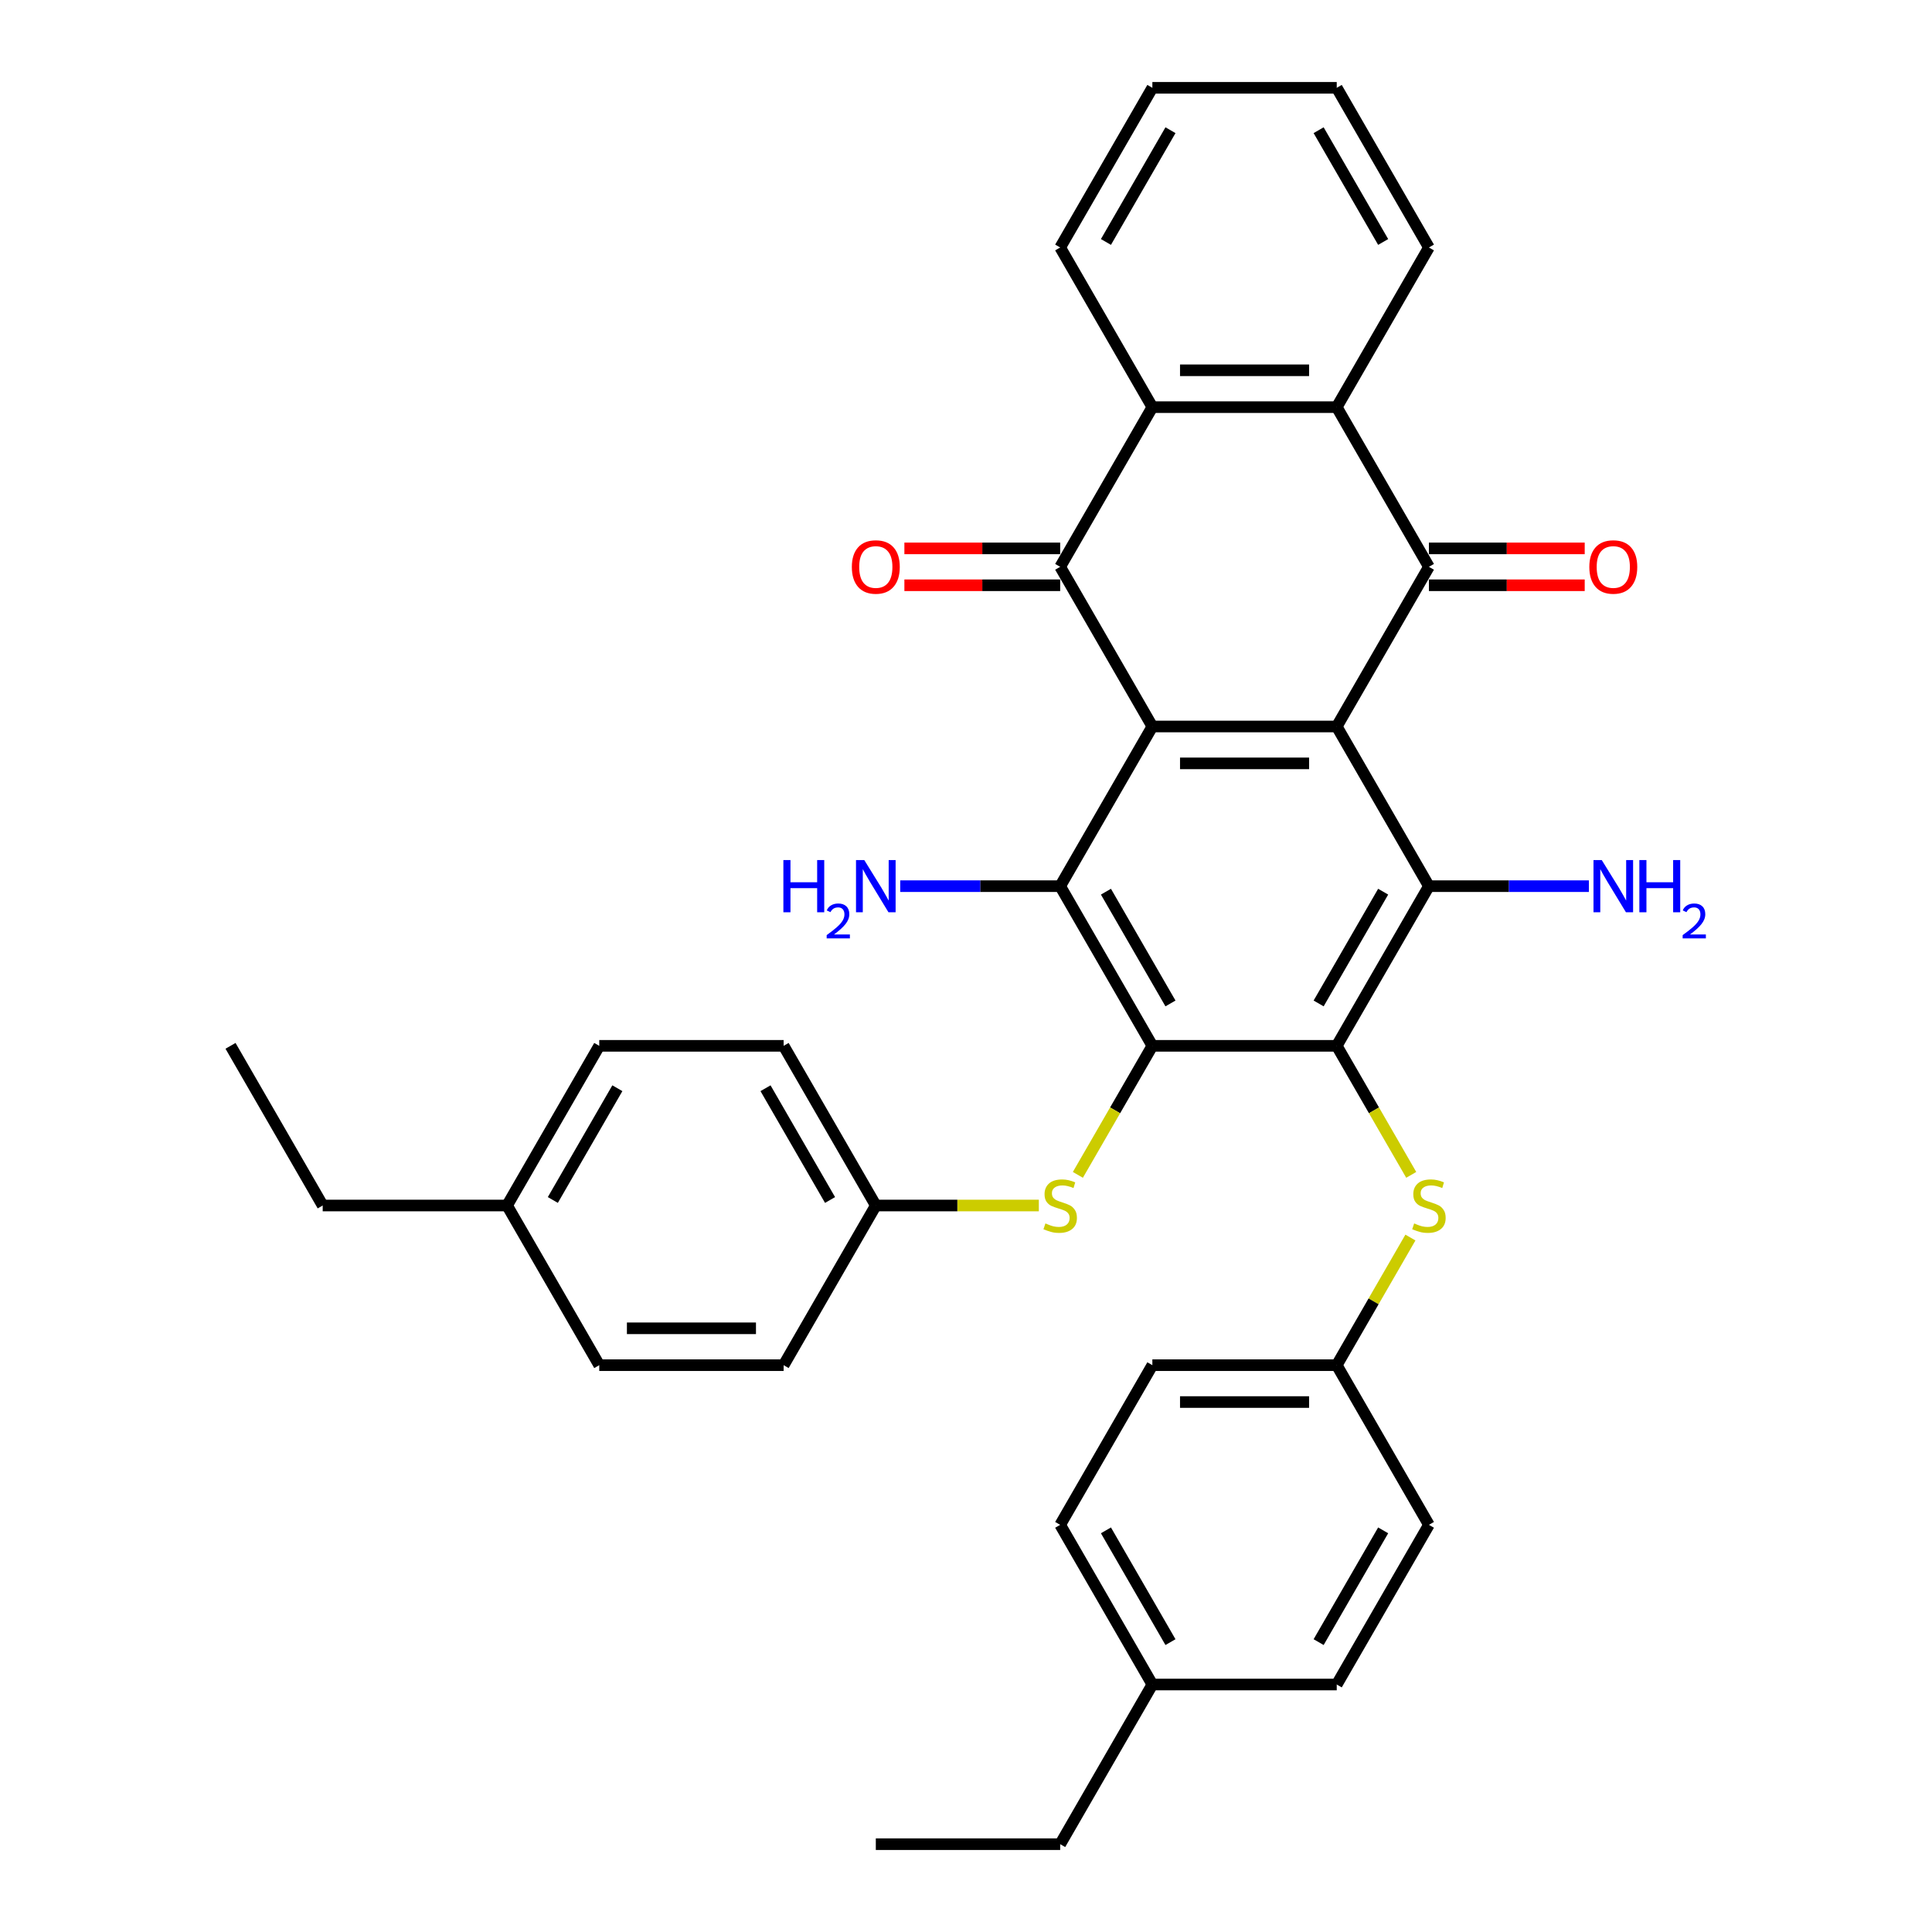 <?xml version='1.0' encoding='iso-8859-1'?>
<svg version='1.1' baseProfile='full'
              xmlns='http://www.w3.org/2000/svg'
                      xmlns:rdkit='http://www.rdkit.org/xml'
                      xmlns:xlink='http://www.w3.org/1999/xlink'
                  xml:space='preserve'
width='1000px' height='1000px' viewBox='0 0 1000 1000'>
<!-- END OF HEADER -->
<rect style='opacity:1.0;fill:#FFFFFF;stroke:none' width='1000' height='1000' x='0' y='0'> </rect>
<path class='bond-0' d='M 691.893,376.033 L 596.463,376.033' style='fill:none;fill-rule:evenodd;stroke:#000000;stroke-width:6px;stroke-linecap:butt;stroke-linejoin:miter;stroke-opacity:1' />
<path class='bond-0' d='M 677.579,395.119 L 610.778,395.119' style='fill:none;fill-rule:evenodd;stroke:#000000;stroke-width:6px;stroke-linecap:butt;stroke-linejoin:miter;stroke-opacity:1' />
<path class='bond-3' d='M 691.893,376.033 L 739.608,293.388' style='fill:none;fill-rule:evenodd;stroke:#000000;stroke-width:6px;stroke-linecap:butt;stroke-linejoin:miter;stroke-opacity:1' />
<path class='bond-5' d='M 691.893,376.033 L 739.608,458.678' style='fill:none;fill-rule:evenodd;stroke:#000000;stroke-width:6px;stroke-linecap:butt;stroke-linejoin:miter;stroke-opacity:1' />
<path class='bond-4' d='M 596.463,376.033 L 548.748,293.388' style='fill:none;fill-rule:evenodd;stroke:#000000;stroke-width:6px;stroke-linecap:butt;stroke-linejoin:miter;stroke-opacity:1' />
<path class='bond-6' d='M 596.463,376.033 L 548.748,458.678' style='fill:none;fill-rule:evenodd;stroke:#000000;stroke-width:6px;stroke-linecap:butt;stroke-linejoin:miter;stroke-opacity:1' />
<path class='bond-1' d='M 691.893,541.322 L 739.608,458.678' style='fill:none;fill-rule:evenodd;stroke:#000000;stroke-width:6px;stroke-linecap:butt;stroke-linejoin:miter;stroke-opacity:1' />
<path class='bond-1' d='M 682.521,519.383 L 715.922,461.531' style='fill:none;fill-rule:evenodd;stroke:#000000;stroke-width:6px;stroke-linecap:butt;stroke-linejoin:miter;stroke-opacity:1' />
<path class='bond-2' d='M 691.893,541.322 L 596.463,541.322' style='fill:none;fill-rule:evenodd;stroke:#000000;stroke-width:6px;stroke-linecap:butt;stroke-linejoin:miter;stroke-opacity:1' />
<path class='bond-9' d='M 691.893,541.322 L 711.172,574.714' style='fill:none;fill-rule:evenodd;stroke:#000000;stroke-width:6px;stroke-linecap:butt;stroke-linejoin:miter;stroke-opacity:1' />
<path class='bond-9' d='M 711.172,574.714 L 730.451,608.107' style='fill:none;fill-rule:evenodd;stroke:#CCCC00;stroke-width:6px;stroke-linecap:butt;stroke-linejoin:miter;stroke-opacity:1' />
<path class='bond-10' d='M 596.463,541.322 L 577.184,574.714' style='fill:none;fill-rule:evenodd;stroke:#000000;stroke-width:6px;stroke-linecap:butt;stroke-linejoin:miter;stroke-opacity:1' />
<path class='bond-10' d='M 577.184,574.714 L 557.905,608.107' style='fill:none;fill-rule:evenodd;stroke:#CCCC00;stroke-width:6px;stroke-linecap:butt;stroke-linejoin:miter;stroke-opacity:1' />
<path class='bond-35' d='M 596.463,541.322 L 548.748,458.678' style='fill:none;fill-rule:evenodd;stroke:#000000;stroke-width:6px;stroke-linecap:butt;stroke-linejoin:miter;stroke-opacity:1' />
<path class='bond-35' d='M 605.835,519.383 L 572.435,461.531' style='fill:none;fill-rule:evenodd;stroke:#000000;stroke-width:6px;stroke-linecap:butt;stroke-linejoin:miter;stroke-opacity:1' />
<path class='bond-8' d='M 739.608,293.388 L 691.893,210.744' style='fill:none;fill-rule:evenodd;stroke:#000000;stroke-width:6px;stroke-linecap:butt;stroke-linejoin:miter;stroke-opacity:1' />
<path class='bond-12' d='M 739.608,302.931 L 779.927,302.931' style='fill:none;fill-rule:evenodd;stroke:#000000;stroke-width:6px;stroke-linecap:butt;stroke-linejoin:miter;stroke-opacity:1' />
<path class='bond-12' d='M 779.927,302.931 L 820.246,302.931' style='fill:none;fill-rule:evenodd;stroke:#FF0000;stroke-width:6px;stroke-linecap:butt;stroke-linejoin:miter;stroke-opacity:1' />
<path class='bond-12' d='M 739.608,283.845 L 779.927,283.845' style='fill:none;fill-rule:evenodd;stroke:#000000;stroke-width:6px;stroke-linecap:butt;stroke-linejoin:miter;stroke-opacity:1' />
<path class='bond-12' d='M 779.927,283.845 L 820.246,283.845' style='fill:none;fill-rule:evenodd;stroke:#FF0000;stroke-width:6px;stroke-linecap:butt;stroke-linejoin:miter;stroke-opacity:1' />
<path class='bond-11' d='M 548.748,283.845 L 508.429,283.845' style='fill:none;fill-rule:evenodd;stroke:#000000;stroke-width:6px;stroke-linecap:butt;stroke-linejoin:miter;stroke-opacity:1' />
<path class='bond-11' d='M 508.429,283.845 L 468.11,283.845' style='fill:none;fill-rule:evenodd;stroke:#FF0000;stroke-width:6px;stroke-linecap:butt;stroke-linejoin:miter;stroke-opacity:1' />
<path class='bond-11' d='M 548.748,302.931 L 508.429,302.931' style='fill:none;fill-rule:evenodd;stroke:#000000;stroke-width:6px;stroke-linecap:butt;stroke-linejoin:miter;stroke-opacity:1' />
<path class='bond-11' d='M 508.429,302.931 L 468.11,302.931' style='fill:none;fill-rule:evenodd;stroke:#FF0000;stroke-width:6px;stroke-linecap:butt;stroke-linejoin:miter;stroke-opacity:1' />
<path class='bond-36' d='M 548.748,293.388 L 596.463,210.744' style='fill:none;fill-rule:evenodd;stroke:#000000;stroke-width:6px;stroke-linecap:butt;stroke-linejoin:miter;stroke-opacity:1' />
<path class='bond-13' d='M 739.608,458.678 L 781.005,458.678' style='fill:none;fill-rule:evenodd;stroke:#000000;stroke-width:6px;stroke-linecap:butt;stroke-linejoin:miter;stroke-opacity:1' />
<path class='bond-13' d='M 781.005,458.678 L 822.403,458.678' style='fill:none;fill-rule:evenodd;stroke:#0000FF;stroke-width:6px;stroke-linecap:butt;stroke-linejoin:miter;stroke-opacity:1' />
<path class='bond-14' d='M 548.748,458.678 L 507.351,458.678' style='fill:none;fill-rule:evenodd;stroke:#000000;stroke-width:6px;stroke-linecap:butt;stroke-linejoin:miter;stroke-opacity:1' />
<path class='bond-14' d='M 507.351,458.678 L 465.953,458.678' style='fill:none;fill-rule:evenodd;stroke:#0000FF;stroke-width:6px;stroke-linecap:butt;stroke-linejoin:miter;stroke-opacity:1' />
<path class='bond-7' d='M 596.463,210.744 L 691.893,210.744' style='fill:none;fill-rule:evenodd;stroke:#000000;stroke-width:6px;stroke-linecap:butt;stroke-linejoin:miter;stroke-opacity:1' />
<path class='bond-7' d='M 610.778,191.658 L 677.579,191.658' style='fill:none;fill-rule:evenodd;stroke:#000000;stroke-width:6px;stroke-linecap:butt;stroke-linejoin:miter;stroke-opacity:1' />
<path class='bond-24' d='M 596.463,210.744 L 548.748,128.099' style='fill:none;fill-rule:evenodd;stroke:#000000;stroke-width:6px;stroke-linecap:butt;stroke-linejoin:miter;stroke-opacity:1' />
<path class='bond-23' d='M 691.893,210.744 L 739.608,128.099' style='fill:none;fill-rule:evenodd;stroke:#000000;stroke-width:6px;stroke-linecap:butt;stroke-linejoin:miter;stroke-opacity:1' />
<path class='bond-16' d='M 730.032,640.553 L 710.963,673.582' style='fill:none;fill-rule:evenodd;stroke:#CCCC00;stroke-width:6px;stroke-linecap:butt;stroke-linejoin:miter;stroke-opacity:1' />
<path class='bond-16' d='M 710.963,673.582 L 691.893,706.612' style='fill:none;fill-rule:evenodd;stroke:#000000;stroke-width:6px;stroke-linecap:butt;stroke-linejoin:miter;stroke-opacity:1' />
<path class='bond-15' d='M 537.698,623.967 L 495.508,623.967' style='fill:none;fill-rule:evenodd;stroke:#CCCC00;stroke-width:6px;stroke-linecap:butt;stroke-linejoin:miter;stroke-opacity:1' />
<path class='bond-15' d='M 495.508,623.967 L 453.319,623.967' style='fill:none;fill-rule:evenodd;stroke:#000000;stroke-width:6px;stroke-linecap:butt;stroke-linejoin:miter;stroke-opacity:1' />
<path class='bond-19' d='M 453.319,623.967 L 405.604,706.612' style='fill:none;fill-rule:evenodd;stroke:#000000;stroke-width:6px;stroke-linecap:butt;stroke-linejoin:miter;stroke-opacity:1' />
<path class='bond-21' d='M 453.319,623.967 L 405.604,541.322' style='fill:none;fill-rule:evenodd;stroke:#000000;stroke-width:6px;stroke-linecap:butt;stroke-linejoin:miter;stroke-opacity:1' />
<path class='bond-21' d='M 429.632,621.113 L 396.232,563.262' style='fill:none;fill-rule:evenodd;stroke:#000000;stroke-width:6px;stroke-linecap:butt;stroke-linejoin:miter;stroke-opacity:1' />
<path class='bond-20' d='M 691.893,706.612 L 739.608,789.256' style='fill:none;fill-rule:evenodd;stroke:#000000;stroke-width:6px;stroke-linecap:butt;stroke-linejoin:miter;stroke-opacity:1' />
<path class='bond-22' d='M 691.893,706.612 L 596.463,706.612' style='fill:none;fill-rule:evenodd;stroke:#000000;stroke-width:6px;stroke-linecap:butt;stroke-linejoin:miter;stroke-opacity:1' />
<path class='bond-22' d='M 677.579,725.698 L 610.778,725.698' style='fill:none;fill-rule:evenodd;stroke:#000000;stroke-width:6px;stroke-linecap:butt;stroke-linejoin:miter;stroke-opacity:1' />
<path class='bond-17' d='M 262.459,623.967 L 310.174,541.322' style='fill:none;fill-rule:evenodd;stroke:#000000;stroke-width:6px;stroke-linecap:butt;stroke-linejoin:miter;stroke-opacity:1' />
<path class='bond-17' d='M 286.145,621.113 L 319.546,563.262' style='fill:none;fill-rule:evenodd;stroke:#000000;stroke-width:6px;stroke-linecap:butt;stroke-linejoin:miter;stroke-opacity:1' />
<path class='bond-30' d='M 262.459,623.967 L 167.029,623.967' style='fill:none;fill-rule:evenodd;stroke:#000000;stroke-width:6px;stroke-linecap:butt;stroke-linejoin:miter;stroke-opacity:1' />
<path class='bond-39' d='M 262.459,623.967 L 310.174,706.612' style='fill:none;fill-rule:evenodd;stroke:#000000;stroke-width:6px;stroke-linecap:butt;stroke-linejoin:miter;stroke-opacity:1' />
<path class='bond-18' d='M 596.463,871.901 L 548.748,789.256' style='fill:none;fill-rule:evenodd;stroke:#000000;stroke-width:6px;stroke-linecap:butt;stroke-linejoin:miter;stroke-opacity:1' />
<path class='bond-18' d='M 605.835,849.961 L 572.435,792.11' style='fill:none;fill-rule:evenodd;stroke:#000000;stroke-width:6px;stroke-linecap:butt;stroke-linejoin:miter;stroke-opacity:1' />
<path class='bond-29' d='M 596.463,871.901 L 548.748,954.545' style='fill:none;fill-rule:evenodd;stroke:#000000;stroke-width:6px;stroke-linecap:butt;stroke-linejoin:miter;stroke-opacity:1' />
<path class='bond-38' d='M 596.463,871.901 L 691.893,871.901' style='fill:none;fill-rule:evenodd;stroke:#000000;stroke-width:6px;stroke-linecap:butt;stroke-linejoin:miter;stroke-opacity:1' />
<path class='bond-26' d='M 405.604,706.612 L 310.174,706.612' style='fill:none;fill-rule:evenodd;stroke:#000000;stroke-width:6px;stroke-linecap:butt;stroke-linejoin:miter;stroke-opacity:1' />
<path class='bond-26' d='M 391.289,687.526 L 324.488,687.526' style='fill:none;fill-rule:evenodd;stroke:#000000;stroke-width:6px;stroke-linecap:butt;stroke-linejoin:miter;stroke-opacity:1' />
<path class='bond-27' d='M 739.608,789.256 L 691.893,871.901' style='fill:none;fill-rule:evenodd;stroke:#000000;stroke-width:6px;stroke-linecap:butt;stroke-linejoin:miter;stroke-opacity:1' />
<path class='bond-27' d='M 715.922,792.11 L 682.521,849.961' style='fill:none;fill-rule:evenodd;stroke:#000000;stroke-width:6px;stroke-linecap:butt;stroke-linejoin:miter;stroke-opacity:1' />
<path class='bond-28' d='M 405.604,541.322 L 310.174,541.322' style='fill:none;fill-rule:evenodd;stroke:#000000;stroke-width:6px;stroke-linecap:butt;stroke-linejoin:miter;stroke-opacity:1' />
<path class='bond-25' d='M 596.463,706.612 L 548.748,789.256' style='fill:none;fill-rule:evenodd;stroke:#000000;stroke-width:6px;stroke-linecap:butt;stroke-linejoin:miter;stroke-opacity:1' />
<path class='bond-32' d='M 739.608,128.099 L 691.893,45.455' style='fill:none;fill-rule:evenodd;stroke:#000000;stroke-width:6px;stroke-linecap:butt;stroke-linejoin:miter;stroke-opacity:1' />
<path class='bond-32' d='M 715.922,125.245 L 682.521,67.394' style='fill:none;fill-rule:evenodd;stroke:#000000;stroke-width:6px;stroke-linecap:butt;stroke-linejoin:miter;stroke-opacity:1' />
<path class='bond-37' d='M 548.748,128.099 L 596.463,45.455' style='fill:none;fill-rule:evenodd;stroke:#000000;stroke-width:6px;stroke-linecap:butt;stroke-linejoin:miter;stroke-opacity:1' />
<path class='bond-37' d='M 572.435,125.245 L 605.835,67.394' style='fill:none;fill-rule:evenodd;stroke:#000000;stroke-width:6px;stroke-linecap:butt;stroke-linejoin:miter;stroke-opacity:1' />
<path class='bond-33' d='M 548.748,954.545 L 453.319,954.545' style='fill:none;fill-rule:evenodd;stroke:#000000;stroke-width:6px;stroke-linecap:butt;stroke-linejoin:miter;stroke-opacity:1' />
<path class='bond-34' d='M 167.029,623.967 L 119.314,541.322' style='fill:none;fill-rule:evenodd;stroke:#000000;stroke-width:6px;stroke-linecap:butt;stroke-linejoin:miter;stroke-opacity:1' />
<path class='bond-31' d='M 596.463,45.455 L 691.893,45.455' style='fill:none;fill-rule:evenodd;stroke:#000000;stroke-width:6px;stroke-linecap:butt;stroke-linejoin:miter;stroke-opacity:1' />
<path  class='atom-10' d='M 731.974 633.243
Q 732.279 633.357, 733.539 633.892
Q 734.798 634.426, 736.172 634.77
Q 737.585 635.075, 738.959 635.075
Q 741.517 635.075, 743.005 633.853
Q 744.494 632.594, 744.494 630.418
Q 744.494 628.929, 743.731 628.013
Q 743.005 627.097, 741.86 626.601
Q 740.715 626.105, 738.806 625.532
Q 736.401 624.807, 734.951 624.12
Q 733.539 623.433, 732.508 621.982
Q 731.515 620.531, 731.515 618.088
Q 731.515 614.691, 733.806 612.592
Q 736.134 610.492, 740.715 610.492
Q 743.845 610.492, 747.395 611.981
L 746.517 614.92
Q 743.272 613.584, 740.829 613.584
Q 738.196 613.584, 736.745 614.691
Q 735.295 615.76, 735.333 617.63
Q 735.333 619.081, 736.058 619.959
Q 736.821 620.837, 737.89 621.333
Q 738.997 621.829, 740.829 622.402
Q 743.272 623.165, 744.723 623.929
Q 746.174 624.692, 747.204 626.257
Q 748.273 627.784, 748.273 630.418
Q 748.273 634.159, 745.754 636.182
Q 743.272 638.167, 739.112 638.167
Q 736.707 638.167, 734.875 637.632
Q 733.081 637.136, 730.943 636.258
L 731.974 633.243
' fill='#CCCC00'/>
<path  class='atom-11' d='M 541.114 633.243
Q 541.419 633.357, 542.679 633.892
Q 543.939 634.426, 545.313 634.77
Q 546.725 635.075, 548.099 635.075
Q 550.657 635.075, 552.146 633.853
Q 553.634 632.594, 553.634 630.418
Q 553.634 628.929, 552.871 628.013
Q 552.146 627.097, 551 626.601
Q 549.855 626.105, 547.947 625.532
Q 545.542 624.807, 544.091 624.12
Q 542.679 623.433, 541.648 621.982
Q 540.656 620.531, 540.656 618.088
Q 540.656 614.691, 542.946 612.592
Q 545.275 610.492, 549.855 610.492
Q 552.985 610.492, 556.535 611.981
L 555.657 614.92
Q 552.413 613.584, 549.97 613.584
Q 547.336 613.584, 545.885 614.691
Q 544.435 615.76, 544.473 617.63
Q 544.473 619.081, 545.198 619.959
Q 545.962 620.837, 547.031 621.333
Q 548.138 621.829, 549.97 622.402
Q 552.413 623.165, 553.863 623.929
Q 555.314 624.692, 556.345 626.257
Q 557.413 627.784, 557.413 630.418
Q 557.413 634.159, 554.894 636.182
Q 552.413 638.167, 548.252 638.167
Q 545.847 638.167, 544.015 637.632
Q 542.221 637.136, 540.083 636.258
L 541.114 633.243
' fill='#CCCC00'/>
<path  class='atom-12' d='M 440.913 293.465
Q 440.913 286.976, 444.119 283.349
Q 447.326 279.723, 453.319 279.723
Q 459.312 279.723, 462.518 283.349
Q 465.724 286.976, 465.724 293.465
Q 465.724 300.03, 462.48 303.771
Q 459.235 307.474, 453.319 307.474
Q 447.364 307.474, 444.119 303.771
Q 440.913 300.069, 440.913 293.465
M 453.319 304.42
Q 457.441 304.42, 459.655 301.672
Q 461.907 298.885, 461.907 293.465
Q 461.907 288.159, 459.655 285.487
Q 457.441 282.777, 453.319 282.777
Q 449.196 282.777, 446.944 285.449
Q 444.73 288.121, 444.73 293.465
Q 444.73 298.923, 446.944 301.672
Q 449.196 304.42, 453.319 304.42
' fill='#FF0000'/>
<path  class='atom-13' d='M 822.632 293.465
Q 822.632 286.976, 825.838 283.349
Q 829.045 279.723, 835.038 279.723
Q 841.031 279.723, 844.237 283.349
Q 847.444 286.976, 847.444 293.465
Q 847.444 300.03, 844.199 303.771
Q 840.954 307.474, 835.038 307.474
Q 829.083 307.474, 825.838 303.771
Q 822.632 300.069, 822.632 293.465
M 835.038 304.42
Q 839.16 304.42, 841.374 301.672
Q 843.626 298.885, 843.626 293.465
Q 843.626 288.159, 841.374 285.487
Q 839.16 282.777, 835.038 282.777
Q 830.915 282.777, 828.663 285.449
Q 826.449 288.121, 826.449 293.465
Q 826.449 298.923, 828.663 301.672
Q 830.915 304.42, 835.038 304.42
' fill='#FF0000'/>
<path  class='atom-14' d='M 829.064 445.165
L 837.92 459.479
Q 838.798 460.892, 840.21 463.449
Q 841.622 466.007, 841.699 466.159
L 841.699 445.165
L 845.287 445.165
L 845.287 472.191
L 841.584 472.191
L 832.079 456.54
Q 830.972 454.708, 829.789 452.608
Q 828.644 450.509, 828.3 449.86
L 828.3 472.191
L 824.789 472.191
L 824.789 445.165
L 829.064 445.165
' fill='#0000FF'/>
<path  class='atom-14' d='M 848.532 445.165
L 852.196 445.165
L 852.196 456.655
L 866.014 456.655
L 866.014 445.165
L 869.679 445.165
L 869.679 472.191
L 866.014 472.191
L 866.014 459.708
L 852.196 459.708
L 852.196 472.191
L 848.532 472.191
L 848.532 445.165
' fill='#0000FF'/>
<path  class='atom-14' d='M 870.989 471.242
Q 871.644 469.554, 873.206 468.622
Q 874.768 467.665, 876.934 467.665
Q 879.63 467.665, 881.142 469.126
Q 882.653 470.587, 882.653 473.182
Q 882.653 475.828, 880.688 478.297
Q 878.748 480.765, 874.717 483.688
L 882.956 483.688
L 882.956 485.703
L 870.938 485.703
L 870.938 484.015
Q 874.264 481.647, 876.229 479.884
Q 878.219 478.12, 879.177 476.533
Q 880.134 474.946, 880.134 473.308
Q 880.134 471.595, 879.277 470.638
Q 878.421 469.68, 876.934 469.68
Q 875.498 469.68, 874.541 470.26
Q 873.584 470.839, 872.904 472.124
L 870.989 471.242
' fill='#0000FF'/>
<path  class='atom-15' d='M 405.477 445.165
L 409.141 445.165
L 409.141 456.655
L 422.96 456.655
L 422.96 445.165
L 426.624 445.165
L 426.624 472.191
L 422.96 472.191
L 422.96 459.708
L 409.141 459.708
L 409.141 472.191
L 405.477 472.191
L 405.477 445.165
' fill='#0000FF'/>
<path  class='atom-15' d='M 427.934 471.242
Q 428.589 469.554, 430.151 468.622
Q 431.713 467.665, 433.88 467.665
Q 436.576 467.665, 438.087 469.126
Q 439.599 470.587, 439.599 473.182
Q 439.599 475.828, 437.634 478.297
Q 435.694 480.765, 431.663 483.688
L 439.901 483.688
L 439.901 485.703
L 427.884 485.703
L 427.884 484.015
Q 431.209 481.647, 433.174 479.884
Q 435.165 478.12, 436.122 476.533
Q 437.079 474.946, 437.079 473.308
Q 437.079 471.595, 436.223 470.638
Q 435.366 469.68, 433.88 469.68
Q 432.444 469.68, 431.487 470.26
Q 430.529 470.839, 429.849 472.124
L 427.934 471.242
' fill='#0000FF'/>
<path  class='atom-15' d='M 447.345 445.165
L 456.201 459.479
Q 457.078 460.892, 458.491 463.449
Q 459.903 466.007, 459.98 466.159
L 459.98 445.165
L 463.568 445.165
L 463.568 472.191
L 459.865 472.191
L 450.36 456.54
Q 449.253 454.708, 448.07 452.608
Q 446.925 450.509, 446.581 449.86
L 446.581 472.191
L 443.069 472.191
L 443.069 445.165
L 447.345 445.165
' fill='#0000FF'/>
</svg>
